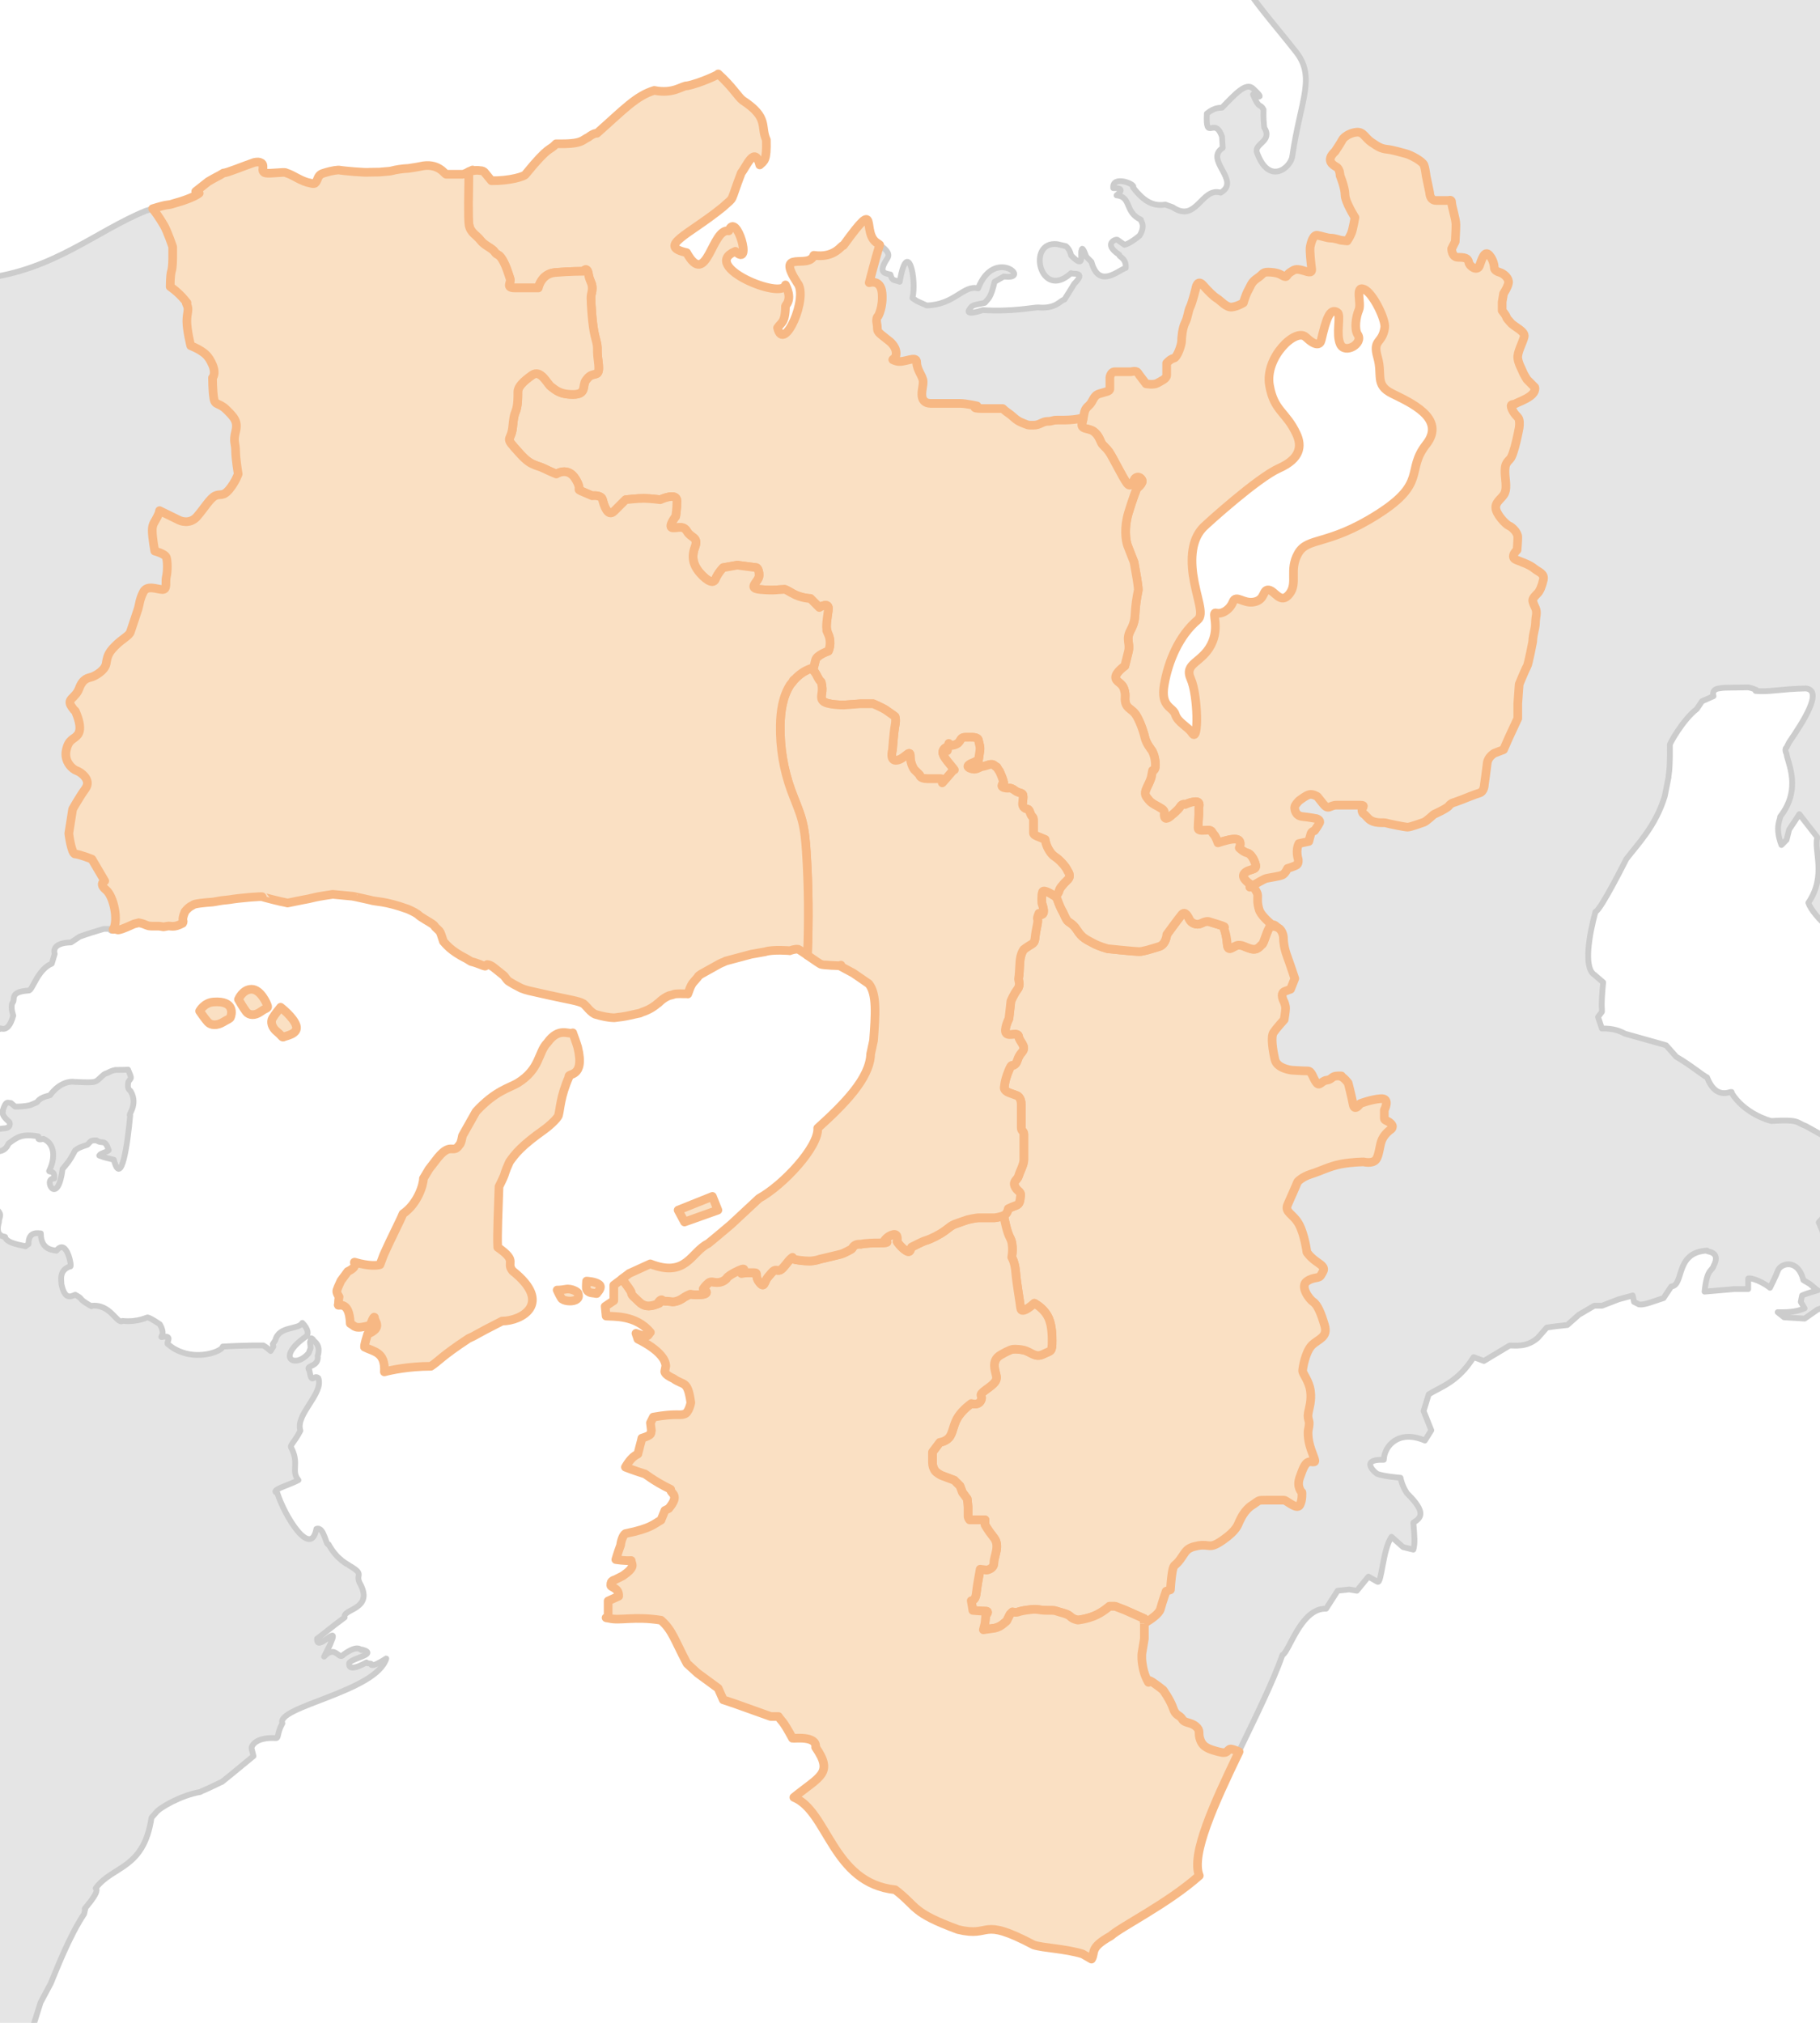 <?xml version="1.0" encoding="UTF-8"?>
<svg id="_レイヤー_1" data-name="レイヤー 1" xmlns="http://www.w3.org/2000/svg" xmlns:xlink="http://www.w3.org/1999/xlink" viewBox="0 0 630 700">
  <defs>
    <style>
      .cls-1 {
        fill: #e5e5e5;
        stroke: #ccc;
        stroke-width: 2px;
      }

      .cls-1, .cls-2 {
        stroke-linejoin: round;
      }

      .cls-2 {
        fill: #fae0c3;
        stroke: #f7b884;
        stroke-width: 3px;
      }

      .cls-3 {
        fill: none;
        stroke-width: 0px;
      }

      .cls-4 {
        clip-path: url(#clippath);
      }
    </style>
    <clipPath id="clippath">
      <rect class="cls-3" width="630" height="700"/>
    </clipPath>
  </defs>
  <g class="cls-4">
    <g>
      <g>
        <path class="cls-1" d="m424.52-24.02c.37.54.73,1.05,1.09,1.51-1.3,13.08,10.84,24.93,22.73,40.11,7.39,8.96,1.81,16.99-1,36.44-.43,3.84-8.03,10.42-12.25-1.27-1.05-3.16,5.58-3.76,2.52-8.67-.13-1.49-.33-3.11-.23-6.16-1.2-2.36-1.42.21-3.65-5.25-.11-.29,5.3,2.88,0-2.05-2.36-2.26-5.99,1.72-10.72,6.61-.5.16-2.34-.33-5.26,2.06-.47,10.04,2.69.65,5.26,7.99l.23,3.88c-6.48,4.22,6.48,11.28-.68,15.5-6.69-2.09-8.35,10.71-16.66,5.02l-2.51-.9c-3.69.56-7.01-.48-11.18-5.94,1.26-1.06-7.36-4.44-6.85.23,2.72-.11,3.58.63,1.15,2.51,5.24.49,2.7,5.84,8.43,8.44-.71-.06,2.04,1.4-.45,5.48-.42.36-3.38,2.82-5.25,3.2l-2.27-1.61c-.2-.78-5.62,1.08.45,5.03-.26.76,2.5,1.01,2.27,4.57-2.78.93-9.32,7.31-11.87-2.06l-1.81-1.83s-1.37-4.1-1.6-2.27c-.68,1.32,1.41,6.94-3.66,1.82-.45-2.28-1.82-3.2-1.82-3.2l-2.97-.68c-10.79-1.23-5.86,19.85,4.79,10.03.07.61,5.66-.91,1.13,3.66l-3.41,5.48c-1.55.33-2.84,3.28-9.12,2.73-1.51-.07-8.89,1.59-19.17.92,0,0-5.93,2.05-4.78,0,1.25-1.9,1.19-1.58,5.48-2.51,1.37-1.71,2-1.49,3.41-7.3,2.06-1.15,3.2-1.83,3.2-1.83,9.9,1.45-3.27-10.4-8.91,4.12-5.17-1.29-8,5.66-17.81,5.92l-3.38-1.53-1.54-1.02c1.59-6.59-1.74-21.21-4.42-5.65-1.34-.71-2.63.08-3.2-2.52-2.05-.43-4.33-.61-1.14-5.48.95-1.37.42-2.65-2.55-4.75-1.35,4.36-3.62,13.11-3.62,13.11,0,0,4-1.34,4.45,3.55.44,4.89-1.34,8-1.34,8,0,0-.89.44-.44,2.67.44,2.22-.43,2.22,1.78,4l2.22,1.76s2.66,1.79,2.66,4.46-2.66,1.77,0,2.67c2.67.87,7.11-2.23,7.11.44s2.23,4.89,2.23,6.66-.44,2.67-.44,4.44.88,3.12,3.1,3.12h10.22c1.77,0,5.77.87,5.77.87,0,0-2.67.9,1.78.9h7.11s.89.88,2.22,1.77c1.33.89,2.22,2.22,4.44,3.12,2.22.88,1.77.88,4,.88s3.1-1.33,4.88-1.33,1.32-.44,3.55-.44h2.23s2.66,0,4.88-.43c.9-.19,1.37-.28,1.69-.35.33-1.68.51-3.09,1.81-4.21,1.71-1.46,1.47-3.44,3.69-4.17,2.21-.74,3.69-.74,3.69-1.71v-3.94s.24-1.97,1.71-1.97h5.65s1.73-.49,2.23.25c.48.74,2.94,3.93,2.94,3.93,0,0,2.7.5,3.93-.25,1.23-.73,3.19-1.48,3.19-2.7v-4.19s1.23-1.46,2.46-1.71c1.23-.25,2.71-4.68,2.71-5.91s.25-4.42,1.23-6.39c.99-1.97.99-3.93,1.72-5.41.74-1.48,1.96-6.39,1.96-6.39,0,0,.49-3.45,2.47-1.23,1.96,2.21,3.69,3.93,4.92,4.66,1.23.74,3.19,3.21,5.16,2.96,1.98-.25,3.94-1.48,3.94-1.48,0,0,.73-2.71,1.72-4.43.98-1.71.98-2.69,3.2-4.17,2.22-1.48,1.48-2.22,4.67-1.97,3.19.24,3.69,1.22,4.67,1.47.99.25.49-.49,1.97-1.47,1.48-.98,1.96-1.23,3.94-.74,1.97.49,3.69,1.48,3.45-.49-.25-1.97-.74-6.39-.49-7.62.24-1.24.98-4.2,2.46-3.95,1.47.25,3.45.99,4.67.99s3.45.73,3.45.73l2.2.25s.98-1.46,1.48-2.7c.5-1.23,1.23-5.42,1.23-5.42,0,0-3.44-5.41-3.44-7.87s-1.72-6.64-1.72-6.64c0,0,0-2.2-1.23-2.95-1.23-.73-3.94-2.21-.49-5.41,0,0,1.97-2.94,2.47-3.94.49-.98,2.46-2.45,4.92-2.7,2.45-.24,2.95,1.97,5.16,3.45,2.22,1.48,3.19,2.21,5.41,2.46s4.43.98,6.39,1.47c1.98.49,5.91,2.7,6.41,3.94.17.42.3.99.41,1.55.21,1.07.33,2.13.33,2.13l1.23,5.91s0,2.71,2.21,2.71h4.43s.98-.5.98.73,1.48,5.65,1.48,7.62-.25,5.91-.25,5.91l-1.23,2.46s0,2.95,2.22,2.95,3.45.24,3.7,1.72c.25,1.47,2.94,3.2,3.69,1.24.74-1.98,1.72-5.66,3.43-3.7,1.73,1.97,1.73,4.42,1.73,4.42,0,0,0,.99,1.73,1.48,1.71.48,3.43,2.22,3.18,3.68-.23,1.48-1.71,3.7-1.71,3.7l-.49,2.94v2.96s1.22,1.47,1.47,2.21c.25.74.25.49,1.48,1.97,1.23,1.48,5.16,2.95,4.67,4.91-.49,1.98-2.46,5.42-2.21,7.38.25,1.97,1.46,3.93,1.71,4.68.25.74,1.48,2.7,1.48,2.7l2.7,2.71s.49,1.48-1.47,2.95c-1.97,1.48-4.42,2.21-5.17,2.71-.74.48-2.22-.25-1.22,1.96.99,2.22,2.22,2.46,2.45,3.7.24,1.24,0,2.7,0,2.7,0,0-1.71,9.36-3.19,10.83-1.48,1.46-1.72,2.21-1.72,4.42s.74,5.16,0,7.13c-.74,1.96-3.2,2.94-3.2,5.17s3.45,5.89,4.67,6.39c.6.24,1.31.84,1.89,1.55.61.75,1.07,1.63,1.07,2.38,0,1.48-.25,4.44-.25,4.44,0,0-2.71,2.44-.25,3.43,2.46.98,4.67,1.72,6.14,2.95,1.48,1.22,3.69,1.71,3.21,3.93-.5,2.22-1.24,3.93-1.98,4.67-.73.74-1.71,1.72-1.71,2.46s.98,2.7.98,2.7c0,0,.49.98.25,2.46-.25,1.48-.25,2.47-.25,2.47,0,0,0,1.23-.5,3.19-.48,1.97-.48,3.45-.48,3.45,0,0-1.49,7.87-1.97,8.61-.49.74-2.71,6.14-2.71,6.14l-.48,6.65v5.17l-3.2,6.88-1.72,3.93-3.2,1.24s-2.22,1.22-2.46,3.44c-.24,2.21-.99,7.37-.99,7.37,0,0,0,2.46-1.72,2.96-1.71.5-5.9,2.22-5.9,2.22l-2.71.99s-1.23.24-1.96,1.23c-.74.98-5.18,2.94-5.18,2.94,0,0-2.7,2.47-3.43,2.71-.75.24-4.68,1.71-5.66,1.71s-6.89-1.23-7.63-1.47c-.74-.24-4.18.49-6.16-1.71-1.96-2.22-1.48-1-1.96-2.22-.5-1.23,1.72-2.21-.74-2.21h-8.11c-2.47,0-2.71,1.96-4.67-.49l-1.97-2.46s-1.48-.98-2.71-.73c-1.23.23-3.7,2.21-3.7,2.21,0,0-1.46,1.47-1.46,2.22s.23,2.94,2.69,3.19c2.47.25,4.93.74,4.93.74,0,0,1.48.49.98,1.47-.5.99-1.73,2.7-1.73,2.7,0,0-.98.25-1.23.99-.24.74-.73,2.71-.73,2.71l-3.45.74c-1.23,2.46-.24,5.42-.24,5.42,0,0,.24,1.47-.49,1.97-.74.49-3.2,1.23-3.2,1.23,0,0-.73,1.71-1.72,2.22-.99.48-4.67.98-5.65,1.23-.73.18-3.43,1.75-4.82,2.57.22.25,1.88,2.2,1.88,3.36,0,1.23-.23,2.46.5,4.92.54,1.83,3.21,4.23,4.53,5.31.82-.3,1.31.67,2.11,1.08.98.49,1.72,2.22,1.72,3.45s.23,3.44,1.22,6.15c.99,2.71,2.71,7.87,2.71,7.87l-1.46,3.69-1.98.74c-1.96.73-.25,3.69-.25,3.69,0,0,.5,1.23.5,2.21s-.5,3.93-.5,3.93c0,0-2.69,2.96-3.68,4.43-.98,1.48-.25,6.16.49,9.35.74,3.2,5.9,3.69,5.9,3.69,0,0,3.95.25,5.41.25s1.73,2.22,2.96,3.93c1.22,1.71,1.72-.49,3.68-.73,1.98-.25,1.48-1.48,3.94-1.48s0,0,.99.24c.99.23,2.47,2.22,2.47,2.22,0,0,1.23,4.67,1.71,7.38.49,2.71,2.46-.25,2.46-.25,0,0,3.7-1.46,7.12-1.71,3.46-.25,1.23,3.93,1.23,3.93v2.96c0,.73,1.48.73,2.47,1.96.99,1.23-.48,1.97-.48,1.97,0,0-1.73,1.23-2.71,3.19-.98,1.98-.99,5.66-2.22,7.14-1.23,1.48-4.17.74-4.17.74,0,0-3.94,0-7.88.74-3.95.74-7.13,2.46-10.34,3.44-3.19.99-4.67,2.7-4.67,2.7,0,0-2.22,5.18-3.45,7.87-1.23,2.71,1.97,3.2,3.94,6.89,1.97,3.7,2.7,9.59,2.7,9.59,0,0,.99,1.73,3.94,3.69,2.94,1.98,1.71,2.71.99,4.18-.75,1.48-2.47.5-4.93,2.22-2.45,1.72.74,6.16,2.22,7.13,1.46.98,2.7,3.93,3.93,8.12,1.23,4.18-2.22,4.67-4.43,6.89-2.21,2.21-3.19,7.87-3.19,8.85s2.22,3.45,2.7,6.89c.49,3.43-.48,6.14-.74,7.62-.25,1.47,0,1.97.25,2.95.25.98-.25,2.94-.25,2.94,0,0-.49,2.71.98,6.88,1.48,4.18,1.97,4.43,0,4.18-1.97-.23-2.7,1.98-3.93,5.41-1.23,3.44.74,5.17.74,5.17,0,0,.25,2.7-.74,4.43-1,1.73-4.67-1.73-5.42-1.73h-6.15c-3.2,0-2.21,0-4.92,1.73-2.7,1.73-3.93,4.67-4.43,5.66-.49.98-.73,2.94-5.66,6.39-4.91,3.44-4.41,1.23-8.6,1.97-4.18.75-4.18,1.97-6.15,4.68-1.97,2.71-2.22,1.48-2.71,3.94-.48,2.45-.74,6.64-.74,6.64l-1.48.49s-1.23,3.45-1.97,6.16c-.47,1.72-3.49,3.73-5.62,4.97v5.15l-.76,4.59c-.32,1.57,0,3.76,0,3.76,0,0,.31,3.15,1.58,5.66,1.25,2.53,0,0,1.25.63,1.27.63,4.41,3.14,4.41,3.14,0,0,2.51,3.46,3.46,6.29.94,2.83,2.19,2.2,3.14,3.77.94,1.57,2.82.95,4.71,2.51,1.89,1.59.62,2.21,1.58,4.73.94,2.51,2.82,3.15,6.29,4.08,3.45.94,2.82-.62,4.07-.94.42-.1,1.64.33,3.05.93,5.73-11.9,11.75-23.99,15.1-33.49,2.25-.84,6.34-16.28,15.1-15.99l4-6.22,4-.44,2.66.44,4-4.89,3.11,1.78c1.49,1,1.75-10.95,4.88-15.55l4,3.56,3.56.88c.61-2.11.4-4.59,0-9.33,2.61-1.66,4.68-3.42-2.23-10.21-1.77-2.66-2.22-5.33-2.22-5.33,0,0-5.78-.45-8-1.33.14.31-6.94-5.16,2.22-4.89.18-4.91,5.25-10.54,14.22-6.66l2.22-3.55-2.67-6.67,1.78-5.78c4.36-2.71,10.05-4.15,15.54-12.87l3.55,1.33,8.89-5.33c1.87-.1,5.88.77,9.77-2.67l3.11-3.55c.5-.08,1.56-.3,7.11-.89l4-3.55,5.33-3.12h2.67l5.76-2.22,4.89-1.33.44,2.22,1.78.89c1.84.22,4.49-.93,8.45-2.22l2.66-4c4.61-.42,1.13-11.9,12.43-12.43-1.29.49,5.23-.28,2.23,5.33-.61,1.94-2.28.76-3.12,8.88,1.86-.16,4.51-.37,10.21-.89h4.89v-3.56c-.24-.56,3.68.13,7.55,3.11,0,0,2.22-4.44,2.66-5.77.8-2.67,6.97-4.62,8.88,3.11l2.22,1.33,2.67,2.22c.81-.21-3.59.95-5.33,1.78l-.45,2.22,1.33,2.22c-2.06.92-4.54,1.47-9.33,1.34l2.22,1.77,7.11.45,4.45-3.11,4.88-1.77,2.22-3.56c1.86-.86-.53-9.49-.44-16.43l2.67-4.44-5.33.45-1.78,2.66-.45-4-1.33-3.11,4-4.44h3.11l.89,5.33,1.78.44,1.78-6.21.88-5.77.89-3.11.45-5.33c-2.18,1.09-7.02-.58-9.33-6.66.3.46-1.19-1.8-.89-3.1l-8-4.45c-3.54-1.3-1.99-2.34-11.99-1.77-.94-.19-9.35-2.6-13.77-9.77.76-1.48-5,3.59-8.45-5.33-1.16-.43-6-4.48-10.66-7.11l-3.55-4-14.21-4c-1.79-.94-4.03-1.89-7.99-1.78l-1.34-4,1.34-1.77c.18-.47-.45-1.39.44-10.23l-3.1-2.66c-3.76-2.42-1.71-13.96.43-21.75,1.78-.45,10.66-18.21,10.66-18.21,3.93-5.18,10.14-11.34,13.32-21.76l1.33-6.66c-.16-.47.58-1.1.45-11.11-.4.09,4.47-8.75,9.33-12.44l1.78-2.67,4-1.77s-.89-2.22,1.76-2.66c2.5-.34.32-.23,10.21-.38.07.01.14.03.21.04.56.1,1.06.21,2.16.67.07.06.36.02.63.31,0,.02,0,.05-.02.07-.03.02-.06.04-.11.06,0,0-.02,0-.03,0-.14.05-.29.07-.24.09h0s0,0,0,0c4.74.44,8.77-.7,17.38-.87,6.13.67-.85,11.44-5.78,18.65l-.89,1.77s-.88.45,0,2.23c.27,2.94,5.44,11.96-2.22,21.75.24.67-2.01,3.35.45,9.78l1.77-1.78.89-3.55,3.55-5.34,6.22,8c-1.34,4.52,3.32,13.22-3.11,22.66,1.41,4.32,11.49,14.62,23.1,17.32h4.43c.31-3.2-2.3-16.46-11.99-19.1l.44-6.21v-4.88l2.67-10.22c.41-.08.13-2.43,6.21-8.88l2.67-4.44s.44,1.77,0,3.11c-.44-.52-1.07,10.12-.89,12.87-2.29,1.62,1.15,3.4,5.43,6.32V-24.02h-233.58Zm-30.03,105.52s.03-.03.03-.03c0,0-.01,0-.03.03Z"/>
        <path class="cls-1" d="m128.4,575.72l-1.77-.23c1.91-1.34-5.76,3.78-5.77.44-.73-1.96,10.76-3.4,4.44-5.11-.39.94-.6-2.43-6.44,1.78-1.51,2.14-2.71-3.63-6.67.67l2-4,.89-2.22c1.29-4-5.54,4.71-5.33,0,1.66-1.13,5.56-4.45,9.55-7.34-.9-2.98,9.92-2.64,5.54-11.32-2.32-3.8,1.91-3.25-3.99-6.66-.16-.32-4.06-1.69-7.12-7.33-.92.69-1.49-6.29-4.21-5.33-1.94,10.31-10.97-4.38-13.54-12.44-2.85-.92,4.25-2.75,7.33-4.44-2.68-3.16.38-5.57-2.44-11.1-.73-.95.84-1.63,3.11-6-1.85-5.68,8.17-12.78,6.21-18.21-1.65-1.44-2.23,2.61-3.11-2.67-1.65-1.94,3.46-.9,2.89-5.1.1-.15,1.23-3.32-1.33-5.11-.44-.89-.89-.89-.89-.89l-.44,1.34.22,2-.66,1.76c-4.6,5.54-11.7,1.83-.89-5.76.88-.74.82-2.45-1.33-4.67-1.3,2.48-8.12.94-9.33,6l-.9,1.33.21.86-.95,1.54-1.35-1.15-1.16-.77h-4.04c-2.36.13-2.72-.02-10.02.38-.17,1.52-7.34,4.35-14,2.03-1.7-.59-3.37-1.43-4.88-2.81-1.19-.15,2.21-3.45-2.32-2.49-.48-.2,1.48-.8-.58-4.43,0,0-3.66-2.5-4.24-2.32.22-.42-3.02,1.73-8.67,1.15-1.95,1.34-4.1-6.12-10.95-5.19.23.13.27.15-.03,0,.01,0,.02,0,.03,0-.68-.37-3.02-1.68-3.49-2.51-.39-.57-1.94-1.35-1.94-1.35-1.58.64-3.67,1.88-4.81-3.86.18-.54-1.17-4.62,3.09-5.97.71.71-1.14-10.2-4.81-5.39-.63-.27-5.41.01-5.38-6.02-.57.03-4.36-1.03-4.26,3.71l-1.06.71c.12.03.14.06-.1.06l.1-.06c-.73-.2-6.72-.94-7.04-3.21-.55-.21-3.57-.12-2.12-5.21-.17-1.7,1.91-2.48-1.92-5.19,1.92-.91-7.86-2.43-5.97.77-.98-.67,2.57,2.52-.59,4.06-.64-.06,1.59,1.39-.95,5.58-.96.58-.96-1.15-.96-1.15l-.39-.78s-1.35-2.31-1.92-3.28c-.59-.95-1.94-1.34-1.94-1.34l-.57,2.12c-.13-.87.24,2.66-2.12,6.17,0,0-2.89-.78-3.29-1.55-.23-.28-1.12-.99-3.98,1.13.22.07.29.1-.06.04.02-.02.04-.02.06-.04-1.02-.31-7.06-1.65-7.96-.16-.36-.82-1.81,1.81-5.42-1.36v260.2c5.27,1.95,11.48,4.89,10.18,15.13-1.47.98,6-1.35,4.46,5.78-1.94-.06,10.74,6.86,11.53,11.1,1.7,1.54-1.99,6.73,2.22,7.11.03.59,1.93-1.44,8,1.33,1.39.99,3.56,5.04,6.22,9.78l.88-3.56c.92-1.94,2.81-5.94,2.66-11.99,0,0,.46-4,.89-5.76.51-1.81,2.27-10.85,3.1-16.89l2.23-7.1,3.55-6.66c1.77-4.26,6.38-16.3,11.53-23.99l.27-1.2.18-.79c-1.66,1.52,5.43-5.71,3.55-6.89,5.93-7.98,16.58-6.36,19.32-24.42l1.56-1.77c1.02-1.54,8.6-6,15.32-7.12,1.38-.83-.46.37,7.54-3.55-1.18,1.04,6.84-5.52,10.88-8.88l-.67-2.66c-.08-.78,1.31-3.98,8.45-3.56,1.02,0,.32-1.71,2.22-5.1-2.29-5.8,32.43-10.91,35.97-22.43,1.99-1.44-5.44,3.94-5.33,1.78Z"/>
        <path class="cls-1" d="m45.25,377.68c-.05-.46-1.43-.36-.82-3.3.97-1.67,1.43-.6-.11-4.24-.74.08-1.1.09-4.33.11-1.13.21-1.76.52-2.58.94-.83.4-1.14.3-1.87,1.02-2.75,2.39-1.43,2.55-9.79,2.17-1.21-.23-4.99,0-8.36,4.53.22.28-3.17.38-4.53,2.48,0,0-1.75.82-2.37,1.03-.23.04-1.91.56-5.27.52-.61-.52-1.43-1.25-1.43-1.25-.92.13-1.7-1.25-2.89,2.79.61.12-1.3.74,2.37,3.82,0,0,.84,2.07-1.85,2.17-.42,0-2.79.41-2.79.41-.95,2.66-2.96,1.96-1.36,7.32.48.03,4.15,1.34,5.69-2.47,2.91-2.14,4.5-3.53,10.33-2.47.07.68-.57,1.39,1.75.84,4.04,1.72,4.15,6.72,1.96,11.14.1.48,2.09-.39,1.76,2.58-4.13-.19,1.15,10.3,2.89-3.29,1.2-1.53,2.14-2.15,4.34-6.41.4-.15.27-.71,4.23-1.96,1.14-.96.9-1.64,3.19-1.54,2.11,1.5,2.82-.77,4.24,3.4-.78.77-2.9,1.03-3.3,1.86,2.9.98-.23.1,5.06,1.45,2.53,9.64,4.72-4.96,5.66-15.38-1.09.24,2.91-3.48.21-8.25Z"/>
        <path class="cls-1" d="m81.55,156.04c0-2.67-.89-3.1,0-6.67.89-3.55-.45-4.89-3.11-7.55-2.67-2.67-4-1.34-4.43-4-.45-2.67-.45-7.1-.45-7.1,0,0,1.33-1.33,0-4.44-1.33-3.12-2.67-3.99-4-4.88-1.33-.9-3.55-1.78-3.55-1.78,0,0-1.34-5.33-1.34-8.44s.89-3.99,0-5.77c-.89-1.78,1.32.89-.89-1.78-2.22-2.66-4.88-4.44-4.88-4.44,0,0,0-4,.44-5.33.43-1.34.43-4.43.43-4.43v-4s-1.81-5.41-3.09-7.56c-1.56-2.62-2.82-4.41-3.85-5.66-.66.21-1.34.42-2.19.7l-.02-.02c-17.19,6.93-32.01,20.69-56.36,23.46-8.81,1.23-18.58,2.17-32.6,2.1v258.29c.31,0,.63.01.97.03,2.66.67,11.98,2.99,11.98,2.99l.67,3.67h5.66c2.32.48,2.9.25,8.33-1.34,1-.34,5.66-2.66,5.66-2.66-.5,1,1.92-3.85,4.99-3.34-.32-1.12,2.7,2.5,4.67-4.66,0,0-1-2.67-.33-4.33,1.3-1.14-1.38-3.86,5.66-4.33,1.34.07,2.99-7.23,8-9.32l1-3.33c-.22-.83-.88-3.84,5.66-4l3-2c.18-.06,2-.8,8.33-2.67h2.13c.23.67.58.92,1.1.11.04-.06.06-.05.1-.11,1.77-3.1.12-11.32-2.55-13.54-2.67-2.23-.45-3.1-.45-3.1l-4.44-7.55s-4.43-1.77-5.77-1.77-2.23-7.12-2.23-7.12l1.33-8.43s2.23-4,4.45-7.1c2.22-3.11-1.78-5.79-3.11-6.22-1.34-.44-4.43-3.1-3.55-7.1.89-4,2.67-3.56,4-5.33,1.34-1.77.45-4.88-.44-7.12-.89-2.22,0,0-1.77-2.66-1.78-2.67,1.33-2.67,2.67-6.21,1.33-3.56,3.1-3.56,4.43-4,1.33-.45,4.44-2.23,4.89-4.46.43-2.22.43-3.54,3.1-6.21,2.66-2.66,4.89-3.56,5.33-4.89.43-1.33,2.22-6.66,2.67-7.99.43-1.34.44-3.1,1.78-5.77,1.33-2.67,4.88-.9,6.66-.9s.89-2.67,1.33-4.43c.45-1.78.45-5.33,0-6.67-.44-1.33-4-2.22-4-2.22,0,0-.88-4.43-.88-7.1s.88-2.66,2.22-5.79c.2-.46.23-.75.31-1.1l6.8,3.32s3.55,1.78,6.21-1.33c2.66-3.11,4.43-6.22,6.21-7.11,1.78-.89,2.66.45,4.89-2.22,2.22-2.67,3.1-5.33,3.1-5.33,0,0-.89-5.33-.89-7.99Z"/>
      </g>
      <g>
        <path class="cls-2" d="m524.32,183.5c.61.75,1.07,1.63,1.07,2.38,0,1.48-.25,4.44-.25,4.44,0,0-2.71,2.44-.25,3.43,2.46.98,4.67,1.72,6.14,2.95,1.48,1.22,3.69,1.71,3.21,3.93-.5,2.22-1.24,3.93-1.98,4.67-.73.74-1.71,1.72-1.71,2.46s.98,2.7.98,2.7c0,0,.49.98.25,2.46-.25,1.48-.25,2.47-.25,2.47,0,0,0,1.23-.5,3.19-.48,1.97-.48,3.45-.48,3.45,0,0-1.49,7.87-1.97,8.61-.49.74-2.71,6.14-2.71,6.14l-.48,6.65v5.17l-3.2,6.88-1.72,3.93-3.2,1.24s-2.22,1.22-2.46,3.45c-.24,2.21-.99,7.37-.99,7.37,0,0,0,2.46-1.72,2.96-1.71.5-5.9,2.22-5.9,2.22l-2.71.99s-1.23.24-1.96,1.23c-.74.98-5.18,2.94-5.18,2.94,0,0-2.7,2.47-3.43,2.71-.75.24-4.68,1.71-5.66,1.71s-6.89-1.23-7.63-1.47c-.74-.24-4.18.49-6.16-1.71-1.96-2.22-1.48-.99-1.96-2.22-.5-1.23,1.72-2.21-.74-2.21h-8.11c-2.47,0-2.71,1.96-4.67-.49l-1.97-2.46s-1.48-.98-2.71-.73c-1.23.23-3.7,2.21-3.7,2.21,0,0-1.46,1.47-1.46,2.22s.23,2.94,2.69,3.19c2.47.25,4.93.74,4.93.74,0,0,1.48.49.98,1.47-.5.99-1.73,2.7-1.73,2.7,0,0-.98.25-1.23.99-.24.74-.73,2.71-.73,2.71l-3.45.74c-1.23,2.46-.24,5.42-.24,5.42,0,0,.24,1.47-.49,1.97-.74.49-3.2,1.23-3.2,1.23,0,0-.73,1.71-1.72,2.22-.99.49-4.67.98-5.65,1.23-.73.18-3.43,1.75-4.82,2.57-.01-.02-.08-.09-.08-.09,0,0-4.18-2.46-2.7-4.18,1.46-1.71,4.42-.98,3.93-2.95-.49-1.97-1.72-3.93-2.95-4.17-1.23-.25-2.71-1.72-2.71-1.72,0,0,.49-.98.25-1.97-.25-.99-1.23-1.22-2.95-.99-1.73.25-4.67,1.23-4.67,1.23,0,0-.74-2.21-1.47-2.94-.74-.74-.49-1.47-1.97-1.47s-3.44.49-3.44-.74.24-4.67.24-4.67v-2.47s.74-1.97-.99-1.97-3.69.98-3.69.98c0,0-.99-.48-1.73.75-.73,1.22-2.94,2.94-2.94,2.94,0,0-1.97,1.97-2.46.74-.48-1.23.49-1.97-.99-2.95-1.48-.98-3.44-1.71-4.42-2.95-.99-1.24-1.97-1.97-.74-4.42,1.23-2.47,1.48-3.45,1.48-3.45l.48-2.45s.99.24.99-1.96-.74-4.19-1.23-4.93c-.49-.74-1.97-2.46-2.46-4.67-.49-2.22-1.97-6.17-3.2-7.89-1.22-1.73-2.95-1.98-3.45-3.94-.48-1.97.25-2.22-.48-4.68-.75-2.46-2.95-2.46-2.95-4.18s3.19-3.94,3.19-3.94c0,0,.49-1.96,1.22-4.9.74-2.94-.99-4.17.74-7.38,1.71-3.21,1.46-4.67,1.71-7.62.25-2.96.99-6.41.99-6.41,0,0,0-.98-.49-3.93-.49-2.96-.98-5.65-.98-5.65,0,0-1.48-3.7-2.22-5.66-.74-1.97-1.23-6.39.24-11.32,1.48-4.93,2.95-8.61,2.95-8.61,0,0,2.45-1.73,1.71-2.96-.74-1.23-1.97-.98-2.46-.25-.48.75-1.23,3.46-2.7,1.48-1.48-1.96-4.93-9.1-6.16-10.82-1.23-1.72-2.22-2.21-2.7-3.19-.49-.99-.99-2.71-2.71-3.94-1.71-1.24-4.67-.49-3.93-2.95.18-.6.3-1.17.4-1.71l.12-.6c.33-1.68.39-2.48,1.7-3.6,1.71-1.46,1.47-3.44,3.69-4.17,2.21-.74,3.69-.74,3.69-1.71v-3.94s.24-1.97,1.71-1.97h5.65s1.73-.49,2.23.25c.48.74,2.94,3.93,2.94,3.93,0,0,2.7.5,3.93-.25,1.23-.73,3.19-1.48,3.19-2.7v-4.19s1.23-1.45,2.46-1.71c1.23-.25,2.71-4.68,2.71-5.91s.25-4.42,1.23-6.39c.99-1.97.99-3.93,1.72-5.41.74-1.48,1.96-6.39,1.96-6.39,0,0,.49-3.45,2.47-1.23,1.96,2.21,3.69,3.93,4.92,4.66,1.23.74,3.19,3.21,5.16,2.96,1.98-.25,3.94-1.48,3.94-1.48,0,0,.73-2.71,1.72-4.43.98-1.71.98-2.69,3.2-4.17,2.22-1.48,1.48-2.22,4.67-1.97,3.19.24,3.69,1.22,4.67,1.47.99.25.49-.49,1.97-1.47,1.48-.98,1.96-1.23,3.94-.74,1.97.49,3.69,1.48,3.45-.49-.25-1.97-.74-6.39-.49-7.62.24-1.24.98-4.2,2.46-3.95,1.47.25,3.45.99,4.67.99s3.45.73,3.45.73l2.2.25s.98-1.46,1.48-2.7c.5-1.23,1.23-5.42,1.23-5.42,0,0-3.44-5.41-3.44-7.87s-1.72-6.64-1.72-6.64c0,0,0-2.2-1.23-2.95-1.23-.73-3.94-2.21-.49-5.41,0,0,1.97-2.94,2.47-3.94.49-.98,2.46-2.45,4.92-2.7,2.45-.24,2.95,1.97,5.16,3.45,2.22,1.48,3.19,2.21,5.41,2.46,2.22.25,4.43.98,6.39,1.47,1.98.49,5.91,2.7,6.41,3.94.17.42.3.99.41,1.55.21,1.07.33,2.13.33,2.13l1.23,5.91s0,2.71,2.21,2.71h4.43s.98-.5.98.73,1.48,5.65,1.48,7.62-.25,5.91-.25,5.91l-1.23,2.46s0,2.95,2.22,2.95,3.45.24,3.7,1.72c.25,1.47,2.94,3.2,3.69,1.24.74-1.98,1.72-5.66,3.43-3.7,1.73,1.97,1.73,4.42,1.73,4.42,0,0,0,.99,1.73,1.48,1.71.48,3.43,2.22,3.18,3.68-.23,1.48-1.71,3.7-1.71,3.7l-.49,2.94v2.96s1.22,1.47,1.47,2.21c.25.74.25.49,1.48,1.97,1.23,1.48,5.16,2.95,4.67,4.91-.49,1.98-2.46,5.42-2.21,7.38.25,1.97,1.46,3.93,1.71,4.67.25.74,1.48,2.7,1.48,2.7l2.7,2.71s.49,1.48-1.47,2.95c-1.97,1.48-4.42,2.21-5.17,2.71-.74.48-2.22-.25-1.22,1.96.99,2.22,2.22,2.46,2.45,3.7.24,1.24,0,2.7,0,2.7,0,0-1.71,9.36-3.19,10.83-1.48,1.46-1.72,2.21-1.72,4.42s.74,5.16,0,7.13c-.74,1.96-3.2,2.94-3.2,5.17s3.45,5.89,4.67,6.39c.6.24,1.31.84,1.89,1.55m-111.27,15.65c1.1,7.71,3.95,13.33,1.54,15.34-6.49,5.44-10.19,14.39-11.57,22.37s3.01,7.6,3.83,10.35,4.39,4.2,5.85,6.48c2.33,3.62,1.99-13.25-.49-18.76-2.48-5.5,3.66-5.43,6.97-11.76s-.09-11.63,1.84-11.08,4.68-1.1,5.78-3.85c1.1-2.75,3.58.83,7.43,0,3.85-.83,2.75-4.4,4.95-4.13,2.2.28,4.13,5.23,7.16,1.38,3.03-3.85-.28-8.26,3.03-14.04,3.3-5.78,10.18-2.48,27.52-13.49,17.34-11.01,9.63-15.14,16.79-24.22,7.16-9.08-5.78-14.59-11.83-17.61-6.05-3.03-3.18-6.25-5-12.58-1.82-6.33,1.64-4.46,2.48-10.23.39-2.67-4.02-11.93-7.12-13.25-3.31-1.41-.83,4.89-1.83,7.15s-1.64,6.65-.38,8.53c2.05,3.07-4.39,6.89-6.05,3.31-1.65-3.58.39-10.1-1.01-10.99-2.59-1.65-3.84,2.12-5.6,9.62-.38,1.63-1.86,2.21-5.35-1.09s-14.22,7.08-12.55,16.69c1.56,8.99,5.75,9.09,9.36,16.88,1.93,4.15,1.38,8.53-6.05,11.83s-24.84,19.06-26.15,20.37c-3.48,3.5-4.68,9.08-3.58,16.79Z"/>
        <path class="cls-2" d="m436.85,326.85c-.73.48-1.48,2.21-3.93,1.47-2.46-.74-2.46-1.22-4.19-1.22s-3.68,2.94-3.93-.5c-.25-3.45-1.23-5.66-1.23-5.66,0,0,1.48,0-1.73-.98l-3.18-.98s-.75-.5-2.71.49c-1.97,1-3.69-.25-4.18-1.24-.5-.98-1.48-3.19-2.71-1.71-1.23,1.48-5.16,6.89-5.16,6.89,0,0-.25,3.45-2.71,4.17-2.46.74-5.41,1.72-6.89,1.72s-10.82-.98-10.82-.98c0,0-2.96-.74-5.16-1.97-2.21-1.23-3.7-1.71-5.42-4.42-1.71-2.71-2.95-2.47-3.68-3.7-.74-1.23-.98-2.21-1.73-3.43-.51-.86-1.49-3.48-2.05-5.03-.29.15-.52.21-.52.21,0,0-3.59-2.47-4.03-1.34-.45,1.12-.22,4.02-.22,4.02,0,0,1.33,3.36,0,3.81-1.35.45-.68-1.56-1.35.45-.67,2.02.46,0-.44,4.02-.89,4.04-.23,4.93-1.79,5.83-1.57.89-2.68,1.79-2.68,1.79,0,0-1.13,1.33-1.35,4.25-.22,2.91-.22,4.7-.44,5.59-.23.89.89,2.23-.45,4.02-1.34,1.79-2.23,4.02-2.23,4.02l-.68,6.05s-2.01,4.02-.89,5.14c1.12,1.13,4.03-.66,4.26,1.13.23,1.79,2.91,3.35,1.12,5.37-1.79,2.01-1.35,3.35-2.47,4.25-1.12.9-.89-.89-2.23,2.45-1.35,3.36-1.35,5.15-1.35,5.15,0,0-.67,1.35,1.79,2.24l2.47.89s1.56.46,1.56,3.14v8.05c0,1.12.9,1.12.9,2.25v8.72c0,1.79-1.35,4.02-1.8,5.6-.45,1.56-2.02,1.79-1.35,3.58.68,1.79,2.24,1.79,2.02,3.35-.22,1.56-.22,2.92-1.56,3.35-1.35.46-2.69,1.12-2.69,1.12,0,0-.23,1.56-1.35,2.24-.07.04-.17.07-.25.11.32,1.75,1.13,5.76,2.2,7.71,1.4,2.52.57,6.72.57,6.72,0,0,1.12,1.66,1.39,5.3.29,3.65,1.4,9.79,1.69,12.3.27,2.53,4.75-1.67,4.75-1.67,0,0,2.24,1.11,3.91,3.36,1.68,2.22,2.24,5.31,2.24,9.5s-.28,3.36-3.08,4.76c-2.79,1.4-4.2-.83-6.72-1.4-2.52-.56-3.91-.28-3.91-.28,0,0-.85,0-4.19,1.97-3.35,1.97-1.69,5.59-1.4,7.28.27,1.66-.56,2.52-3.65,4.74-3.08,2.25-.83,1.69-1.67,3.65-.84,1.96-3.36,1.11-3.36,1.11,0,0-2.79,1.97-4.47,4.47-1.66,2.51-1.68,4.76-2.79,6.72-1.12,1.96-3.64,2.24-3.64,2.24l-2.53,3.36v3.63c0,1.11.29,1.96.84,2.8.55.83,2.24,1.66,2.24,1.66l4.47,1.68,1.96,1.96.85,2.24,1.67,2.24.28,2.78v3.09c0,.85.55,1.39.55,1.39h5.32v1.69s.85,1.67,3.08,4.47c2.24,2.8,0,6.43,0,8.67s-2.52,2.51-2.52,2.51l-2.24-.27-.83,4.74s-.29,1.69-.56,3.92c-.29,2.24-1.69,2.24-1.69,2.24l.56,3.35s3.09.28,4.47.28,0,1.4,0,1.4l-.28,2.79-.55,2.23,3.91-.55s1.4-.28,2.52-1.12c1.11-.84,1.67-1.4,1.67-1.4l1.11-2.25.85-.83s1.11.28,1.96,0c.84-.28,1.96-.56,4.47-.84,2.53-.29,2.53.28,5.6.28s2.25,0,4.21.56c1.96.56,3.07.83,3.91,1.68.83.84,2.52,1.12,2.52,1.12,0,0,2.79-.28,5.59-1.41,2.8-1.12,5.32-3.35,5.32-3.35h1.96l3.27,1.25,6.8,3.02v1.65c2.13-1.24,5.15-3.25,5.62-4.97.74-2.71,1.97-6.16,1.97-6.16l1.48-.49s.25-4.19.74-6.64c.49-2.46.74-1.23,2.71-3.94,1.97-2.7,1.97-3.93,6.15-4.68,4.19-.74,3.69,1.47,8.6-1.97,4.93-3.44,5.17-5.41,5.66-6.39.5-.99,1.73-3.93,4.43-5.66,2.71-1.73,1.71-1.73,4.92-1.73h6.15c.74,0,4.42,3.46,5.42,1.73.99-1.73.74-4.43.74-4.43,0,0-1.97-1.73-.74-5.17,1.23-3.43,1.97-5.65,3.93-5.41,1.97.25,1.47,0,0-4.18-1.47-4.17-.98-6.88-.98-6.88,0,0,.5-1.97.25-2.94-.25-.99-.5-1.48-.25-2.95.25-1.48,1.23-4.19.74-7.62-.48-3.45-2.7-5.9-2.7-6.89s.99-6.64,3.19-8.85c2.22-2.22,5.66-2.71,4.43-6.89-1.23-4.19-2.47-7.14-3.93-8.12-1.48-.98-4.67-5.41-2.22-7.13,2.46-1.71,4.17-.74,4.93-2.22.73-1.47,1.96-2.2-.99-4.18-2.94-1.96-3.94-3.69-3.94-3.69,0,0-.74-5.9-2.7-9.59-1.97-3.69-5.17-4.18-3.94-6.89,1.23-2.69,3.45-7.87,3.45-7.87,0,0,1.47-1.71,4.67-2.7,3.2-.98,6.39-2.7,10.34-3.44,3.94-.74,7.88-.74,7.88-.74,0,0,2.94.74,4.17-.74,1.23-1.48,1.24-5.16,2.22-7.14.98-1.96,2.71-3.19,2.71-3.19,0,0,1.47-.75.48-1.97-.99-1.23-2.47-1.23-2.47-1.96v-2.96s2.23-4.18-1.23-3.93c-3.43.25-7.12,1.71-7.12,1.71,0,0-1.97,2.96-2.46.25-.49-2.7-1.71-7.38-1.71-7.38,0,0-1.48-1.98-2.47-2.22-.99-.24,1.46-.24-.99-.24s-1.96,1.23-3.94,1.48c-1.96.23-2.46,2.44-3.68.73-1.23-1.71-1.48-3.93-2.96-3.93s-5.41-.25-5.41-.25c0,0-5.16-.49-5.9-3.69-.74-3.19-1.47-7.87-.49-9.35.99-1.47,3.68-4.43,3.68-4.43,0,0,.5-2.94.5-3.93s-.5-2.21-.5-2.21c0,0-1.71-2.96.25-3.69l1.98-.74,1.46-3.69s-1.71-5.16-2.71-7.87c-.99-2.7-1.22-4.92-1.22-6.15s-.74-2.96-1.72-3.45c-.81-.4-1.3-1.37-2.11-1.08.44.37.73.59.73.59,0,0-.29-.22-.73-.59-.18.07-.36.12-.59.35-1.23,1.22-2.23,5.89-2.96,6.39Z"/>
        <path class="cls-2" d="m396.07,561.79v-1.65l-6.8-3.02-3.27-1.25h-1.96s-2.52,2.23-5.32,3.35c-2.8,1.12-5.59,1.41-5.59,1.41,0,0-1.69-.28-2.52-1.12-.84-.85-1.96-1.12-3.91-1.68-1.96-.56-1.13-.56-4.21-.56s-3.07-.57-5.6-.28c-2.52.28-3.63.55-4.47.84-.84.28-1.96,0-1.96,0l-.85.83-1.11,2.25s-.56.56-1.67,1.4c-1.12.84-2.52,1.12-2.52,1.12l-3.91.55.55-2.23.28-2.79s1.4-1.4,0-1.4-4.47-.28-4.47-.28l-.56-3.35s1.4,0,1.69-2.24c.27-2.23.56-3.92.56-3.92l.83-4.74,2.24.27s2.52-.27,2.52-2.51,2.24-5.87,0-8.67c-2.23-2.8-3.08-4.47-3.08-4.47v-1.69h-5.32s-.55-.53-.55-1.39v-3.09l-.28-2.78-1.67-2.24-.85-2.24-1.96-1.96-4.47-1.68s-1.69-.84-2.24-1.66c-.55-.85-.84-1.69-.84-2.8v-3.63l2.53-3.36s2.52-.28,3.64-2.24c1.11-1.96,1.13-4.21,2.79-6.72,1.68-2.51,4.47-4.47,4.47-4.47,0,0,2.52.84,3.36-1.11.85-1.96-1.4-1.4,1.67-3.65,3.09-2.22,3.91-3.08,3.65-4.74-.29-1.69-1.96-5.31,1.4-7.28,3.35-1.97,4.19-1.97,4.19-1.97,0,0,1.4-.28,3.91.28,2.52.57,3.92,2.79,6.72,1.4,2.79-1.4,3.08-.56,3.08-4.76s-.56-7.28-2.24-9.5c-1.67-2.25-3.91-3.36-3.91-3.36,0,0-4.48,4.2-4.75,1.67-.29-2.52-1.4-8.66-1.69-12.3-.27-3.64-1.39-5.3-1.39-5.3,0,0,.83-4.21-.57-6.72-1.07-1.95-1.88-5.97-2.2-7.71-1.17.58-3.1.79-3.1.79h-5.37c-1.35,0-4.03.67-4.03.67,0,0-3.35,1.11-4.47,1.56-1.12.44-1.57.9-3.36,2.23-1.79,1.35-4.93,2.91-6.48,3.36-1.57.44-4.26,2.01-4.93,2.23-.67.23-.23,2.46-2.02,1.35-1.79-1.11-3.13-3.14-3.13-3.14,0,0,.66-2.91-1.35-2.45-2.01.44-3.13,2.22-3.13,2.22,0,0,3.13.68-1.79.68s-6.27.44-6.27.44c0,0-1.57-.23-2.45.67-.89.89,0,.68-2.24,1.79-2.24,1.13-2.01.9-4.69,1.57-2.68.68-4.71,1.11-4.71,1.11,0,0-1.79.68-3.8.68s-4.92-.44-5.59-.68c-.68-.22.45-1.11-.68-.22-1.11.89-2.69,3.58-3.8,4.03-1.11.44-1.57-.67-2.9.89l-1.35,1.56c-1.33,1.57-1.11,4.04-2.9,1.8-1.79-2.23-.22-3.35-1.79-3.35h-2.47l-2,.23s2.68-2.68-1.13-.89c-3.81,1.79-4.02,2.68-4.02,2.68,0,0-.89,1.11-2.68,1.34-1.79.22-2.47-.67-3.59.22-1.11.9-1.79,2.02-1.79,2.02,0,0,3.14,1.79-1.11,2.02-4.26.22-2.47-.68-4.26.22-1.79.89-1.34.89-2.68,1.57-1.34.68-2.47.68-2.47.68,0,0-1.56-.23-2.69-.23s-.89-1.12-2.01,0c-1.11,1.13,1.34.23-1.11,1.13-2.47.89-4.26.66-5.83-.89-1.56-1.57-2.68-2.25-2.68-3.14,0-.46-1.65-2.71-3.26-4.8-.71.53-1.59,1.19-2.86,2.14v5.34l-2.99,2,.33,3.33c2.41.25,10.32-.45,15.32,5.66-1.01.92-.16,2.16-4.99.33l.67,2c-.55-.21,9.47,4.17,9.66,9.33l-.33,1.66s-.67,1,2.99,2.67c3.59,2.59,4.88.4,6,8.32,0,0-.67,3.66-2.33,4-1.62.54-2.76-.38-10.65,1l-1,2,.33,2.66c-.37.97.65,1.44-3.29,2.64-.37,1.73-.55,2.01-1.37,5.35.21.44-1.58-.04-4.33,4.67-.2-.06,2.63,1.07,6.66,2.33-.15-.32,2.99,2.45,9,5.34-.22,1.6,3.49,1.68-.67,6.66l-1.33.67-1.34,3.33c-2.2,1.13-3.24,2.88-12.32,4.67-.86.53-1.52,2.62-1.66,4-1,2.66-1.66,4.99-1.66,4.99.12.02,3.11.5,5.33.34.02,1.33,1.86,2.05-3,5.33l-2.66,1.33s-1.66.33-1.34,1.67c-.65,1.04,2.81.78,2.67,3.99l-3.66,1.67s0,1.73,0,4.99c.33,1-2,.67.33,1,3.63.94,8.79-.81,17.98.67,3.92,3.46,4.58,6.63,9,14.99l3.66,3.34,7.11,5.21,1.77,4,3.99,1.33,12.45,4.45h2.67c1.08,1.76,1.17.73,4.87,7.54.45.14,8.46-1.02,8,3.11,6.21,9.05,1.6,9.9-7.54,17.32,11.9,4.89,13.23,29.67,35.08,31.98,7.93,6.08,5.4,7.74,21.75,13.77,11.94,2.89,7.19-4.7,26.21,5.34,3.29,1.07,10.86,1.25,16.89,3.1l3.1,1.78c1.44-2.31-.95-3.78,6.66-8,3.45-3.17,19.63-11.1,30.65-20.87-2.95-7.3,5.08-24.86,13.77-42.89-1.42-.6-2.64-1.03-3.05-.93-1.25.32-.62,1.87-4.07.94-3.47-.94-5.35-1.57-6.29-4.08-.96-2.52.31-3.14-1.58-4.73-1.89-1.56-3.77-.94-4.71-2.51-.95-1.57-2.21-.95-3.14-3.77-.95-2.83-3.46-6.29-3.46-6.29,0,0-3.14-2.51-4.41-3.14-1.25-.63,0,1.9-1.25-.63-1.27-2.52-1.58-5.66-1.58-5.66,0,0-.32-2.19,0-3.76l.76-4.59v-5.15"/>
        <path class="cls-2" d="m203.05,443.32s2.96.13,4.3,1.14-.5,2.68-.67,3.03-.32.04-1.58-.05-2.07-.8-2.13-1.61.08-2.5.08-2.5Z"/>
        <path class="cls-2" d="m192.86,446.42s.89.09,3.02-.3c1.98-.36,4.25,1.01,4.28,1.51s.52,1.55-.96,2.25c-1.48.69-4.26.28-4.84-.59s-1.5-2.87-1.5-2.87Z"/>
        <path class="cls-2" d="m162.37,77.87c.45,2.67,2.67,3.56,4,5.33,1.33,1.78,4,2.67,4.89,4,.89,1.33,1.33.45,2.67,2.67,1.33,2.22,2.22,5.33,2.66,6.66.44,1.34-1.79,3.11,1.77,3.11h8s.89-4.88,5.78-5.33c4.88-.44,9.77-.44,9.77-.44,0,0,1.32-1.77,1.77.89.44,2.66,1.33,3.1,1.33,4.88s-.43,1.78-.43,3.55.43,9.33,1.33,12.89c.89,3.55.89,3.1.89,5.76s1.32,7.12-.45,7.56c-1.77.43-2.22.43-3.55,2.22-1.33,1.78.43,4.88-4.44,4.88s-6.21-1.77-7.55-2.67c-1.33-.89-3.55-6.21-6.66-4-3.11,2.23-4.88,4-4.88,5.78s0,4.01-.45,5.78c-.44,1.77-.88,1.33-1.33,6.21-.44,4.88-2.67,3.55.45,7.11,3.1,3.55,4.43,4.88,6.21,5.76,1.77.89,2.66.89,4.44,1.78,1.77.89,4,1.78,4,1.78,0,0,4-2.67,6.67,1.76,2.66,4.45-.45,3.11,2.66,4.45l3.1,1.33s3.11-.43,3.56,1.35c.43,1.76,1.76,6.21,4,4,2.22-2.23,4-4,4-4,0,0,3.99-.46,6.21-.46s5.77.46,5.77.46c0,0,5.77-2.67,5.77.43s-.43,5.33-.43,5.33c0,0-3.13,4-.89,4s3.55-.89,4.89,1.33c1.33,2.23,3.99,1.77,2.66,5.34-1.33,3.55-.44,6.21,1.33,8.43,1.77,2.22,4.88,4.89,5.77,2.66.89-2.2,2.67-4,2.67-4l4.89-.87,6.66.87s.89.45.89,2.67-4.45,4.46.44,4.89c4.88.44,6.21,0,7.55,0s.43-.43,3.55,1.33c3.11,1.77,6.22,1.77,6.22,1.77l3.1,3.12s3.56-2.22,3.11.88c-.44,3.12-.89,5.79-.44,7.12.44,1.33-.89-1.78.44,1.33,1.34,3.1,0,5.77,0,5.77,0,0-4.01,1.33-4.44,3.1-.41,1.68-.82,3.29-.87,3.48.42.37.86.95,1.31,1.85,1.78,3.56,1.34.89,1.78,3.56.44,2.66-.89,4,.44,5.33,1.33,1.33,7.11,1.33,7.11,1.33l5.77-.43h4.44s3.11,1.32,4.44,2.21c1.33.89,3.11,2.22,3.11,2.22,0,0,.43.89,0,3.1-.44,2.22-.89,8.45-.89,8.45,0,0-1.16,4.02,1.58,3.57,2.75-.46,4.58-4.12,4.58-1.38s1.37,4.58,1.37,4.58l1.83,1.83s0,1.37,2.75,1.37h4.58c1.83,0-.91,3.21,1.83,0l2.75-3.2s.9.91-1.37-1.83c-2.29-2.75-3.21-4.11-1.83-5.49,1.37-1.37.45,3.5,1.37-1.37.2-1.09-.38.83,1.86.23,2.89-.77,1.56-2.69,4.01-2.69s4.26-.22,4.47,1.12c.23,1.35.68,2.02.46,3.59-.22,1.56-.46,3.13-.46,3.13l-1.79.89s-3.35,1.11-1.11,2.01c2.23.89,2.9-.43,4.47-.66,1.57-.23,2.9-1.35,4.03-.23,1.12,1.13.23-.43,1.12,1.13.89,1.56,0-.44.89,1.56.9,2.02,1.11,3.14,1.11,3.14,0,0-1.57,1.35.23,1.79,1.79.45,1.79-.44,3.58.9,1.79,1.35,2.91.45,2.91,2.24s-.67,2.91.45,3.81c1.11.89,1.34-.23,2.01,1.79.68,2.02,1.12.67,1.12,2.91v4.02c0,.67,1.35,1.13,1.35,1.13l2.68,1.11s.22,2.01,1.57,4.03c1.33,2.02,1.79,1.56,3.8,3.58,2.01,2.01,2.47,3.34,2.47,3.34,0,0,1.33,1.57,0,2.92-1.35,1.34-1.35,1.33-2.25,2.46-.89,1.12-.66,1.56-1.11,2.23-.22.33-.54.55-.82.68.56,1.55,1.55,4.18,2.05,5.03.75,1.22.99,2.2,1.73,3.43.73,1.23,1.97.99,3.68,3.7,1.72,2.71,3.21,3.19,5.42,4.42,2.2,1.23,5.16,1.97,5.16,1.97,0,0,9.35.98,10.82.98s4.43-.98,6.89-1.72c2.46-.73,2.71-4.17,2.71-4.17,0,0,3.93-5.41,5.16-6.89,1.23-1.48,2.21.74,2.71,1.71.49.99,2.21,2.23,4.18,1.24,1.96-.99,2.71-.49,2.71-.49l3.18.98c3.21.98,1.73.98,1.73.98,0,0,.98,2.22,1.23,5.66.25,3.45,2.22.5,3.93.5s1.73.48,4.19,1.22c2.45.74,3.2-.99,3.93-1.47.73-.5,1.73-5.17,2.96-6.39.23-.23.41-.28.59-.35-1.31-1.09-3.98-3.48-4.53-5.31-.74-2.46-.5-3.69-.5-4.92,0-1.16-1.66-3.11-1.88-3.36-.5.29-.85.5-.85.5,0,0,.35-.21.85-.5-.01-.02-.08-.09-.08-.09,0,0-4.18-2.46-2.7-4.18,1.46-1.71,4.42-.98,3.93-2.95-.49-1.97-1.72-3.93-2.95-4.17-1.23-.25-2.71-1.72-2.71-1.72,0,0,.49-.98.25-1.97-.25-.99-1.23-1.22-2.95-.99-1.73.25-4.67,1.23-4.67,1.23,0,0-.74-2.21-1.47-2.94-.74-.74-.49-1.47-1.97-1.47s-3.44.49-3.44-.74.24-4.67.24-4.67v-2.47s.74-1.97-.99-1.97-3.69.98-3.69.98c0,0-.99-.48-1.73.75-.73,1.22-2.94,2.94-2.94,2.94,0,0-1.97,1.97-2.46.74-.48-1.23.49-1.97-.99-2.95-1.48-.98-3.44-1.71-4.42-2.95-.99-1.24-1.97-1.97-.74-4.42,1.23-2.47,1.48-3.45,1.48-3.45l.48-2.45s.99.24.99-1.96-.74-4.19-1.23-4.93c-.49-.74-1.97-2.46-2.46-4.67-.49-2.22-1.97-6.17-3.2-7.89-1.22-1.73-2.95-1.98-3.45-3.94-.48-1.97.25-2.22-.48-4.68-.75-2.46-2.95-2.46-2.95-4.18s3.19-3.94,3.19-3.94c0,0,.49-1.96,1.22-4.9.74-2.94-.99-4.17.74-7.38,1.71-3.21,1.46-4.67,1.71-7.62.25-2.96.99-6.41.99-6.41,0,0,0-.98-.49-3.93-.49-2.96-.98-5.65-.98-5.65,0,0-1.48-3.7-2.22-5.66-.74-1.97-1.23-6.39.24-11.32,1.48-4.93,2.95-8.61,2.95-8.61,0,0,2.45-1.73,1.71-2.96-.74-1.23-1.97-.98-2.46-.25-.48.75-1.23,3.46-2.7,1.48-1.48-1.96-4.93-9.1-6.16-10.82-1.23-1.72-2.22-2.21-2.7-3.19-.49-.99-.99-2.71-2.71-3.94-1.71-1.24-4.67-.49-3.93-2.95.18-.6.3-1.17.4-1.71-.32.07-.79.16-1.69.35-2.22.43-4.88.43-4.88.43h-2.23c-2.22,0-1.76.44-3.55.44s-2.67,1.33-4.88,1.33-1.78,0-4-.88c-2.22-.89-3.11-2.22-4.44-3.12-1.33-.89-2.22-1.77-2.22-1.77h-7.11c-4.45,0-1.78-.9-1.78-.9,0,0-4-.87-5.77-.87h-10.22c-2.22,0-3.1-1.33-3.1-3.12s.44-2.67.44-4.44-2.23-4-2.23-6.66-4.44.43-7.11-.44c-2.66-.89,0,0,0-2.67s-2.66-4.46-2.66-4.46l-2.22-1.76c-2.22-1.77-1.34-1.77-1.78-4-.45-2.23.44-2.67.44-2.67,0,0,1.78-3.1,1.34-8-.45-4.89-4.45-3.55-4.45-3.55,0,0,2.26-8.75,3.62-13.11-.24-.17-.38-.31-.66-.49-6.14-3.36,1.19-17.31-11.87.69-.57-.39-2.81,4.52-10.26,3.43-1.76,5.04-13.49-2.4-5.7,9.58,4.01,4.73-4.73,24.61-6.85,15.51,1.15-1.86,2.63-1.54,2.74-7.31-.3-.53,2.78-1.93,0-7.53-1.05,5.33-29.78-6.5-17.34-11.63,6.22,6.16.2-14.18-2.29-7.08-5.95-1.14-7.51,20.31-14.6,7.53-10.29-2.27.52-5.96,12.55-15.75,4.4-4.04,2.13-.78,6.39-11.87,1.69-1.99,4.65-9.69,6.38-2.73,1.52-1.42,2.48-1.36,2.28-8.68-2.14-4.65,1.05-7.63-8.21-13.67-1.66-1.31-3.54-4.7-8.45-9.14.92-.13-6.32,3.27-10.72,4.11-1.76-.12-4.73,2.95-11.41,1.59-6.3,1.89-10.62,6.69-19.85,14.84,0,0-.9-.23-2.97,1.36-2.32,1.06-1.97,2.45-11.17,2.28-2.46,2.71-2.04.12-10.5,10.49-.23.78-5.58,2.38-11.87,2.29l-2.06-2.52c-.06.3-.12-1.02-2-1-.61-.09-1.22-.15-2.21.04-.05-.02-.1-.04-.26-.24-.61.25-.96.42-1.37.6-.08,6.61-.31,16.11.07,18.39Z"/>
        <g>
          <path class="cls-2" d="m217.78,440.71c-.52.39.27-.2-2.47,1.85,1.61,2.09,3.26,4.35,3.26,4.8,0,.89,1.11,1.57,2.68,3.14,1.57,1.56,3.36,1.79,5.83.89,2.45-.89,0,0,1.11-1.13,1.11-1.12.9,0,2.01,0s2.69.23,2.69.23c0,0,1.13,0,2.47-.68,1.35-.68.89-.68,2.68-1.57,1.79-.89,0,0,4.26-.22,4.25-.23,1.11-2.02,1.11-2.02,0,0,.68-1.12,1.79-2.02,1.12-.89,1.8,0,3.59-.22,1.79-.23,2.68-1.34,2.68-1.34,0,0,.22-.89,4.02-2.68,3.81-1.79,1.13.89,1.13.89l2-.23h2.47c1.57,0,0,1.12,1.79,3.35,1.79,2.24,1.57-.23,2.9-1.8l1.35-1.56c1.33-1.56,1.79-.45,2.9-.89,1.11-.45,2.68-3.14,3.8-4.03,1.13-.89,0,0,.68.22.68.23,3.58.68,5.59.68s3.8-.68,3.8-.68c0,0,2.02-.43,4.71-1.11,2.69-.68,2.45-.44,4.69-1.57,2.24-1.11,1.35-.89,2.24-1.79.88-.89,2.45-.67,2.45-.67,0,0,1.35-.44,6.27-.44s1.79-.68,1.79-.68c0,0,1.12-1.79,3.13-2.22,2.01-.46,1.35,2.45,1.35,2.45,0,0,1.34,2.02,3.13,3.14,1.79,1.11,1.35-1.11,2.02-1.35.68-.23,3.36-1.79,4.93-2.23,1.56-.45,4.69-2.01,6.48-3.36,1.79-1.33,2.24-1.79,3.36-2.23,1.11-.45,4.47-1.56,4.47-1.56,0,0,2.68-.67,4.03-.67h5.37s1.93-.21,3.1-.79c.08-.04.18-.06.25-.11,1.12-.68,1.35-2.24,1.35-2.24,0,0,1.34-.66,2.69-1.12,1.34-.43,1.34-1.79,1.56-3.35.23-1.56-1.34-1.56-2.02-3.35-.67-1.79.89-2.02,1.35-3.58.44-1.57,1.8-3.81,1.8-5.6v-8.72c0-1.13-.9-1.13-.9-2.25v-8.05c0-2.68-1.56-3.14-1.56-3.14l-2.47-.89c-2.46-.89-1.79-2.24-1.79-2.24,0,0,0-1.79,1.35-5.15,1.34-3.35,1.11-1.55,2.23-2.45,1.12-.89.68-2.24,2.47-4.25,1.79-2.02-.89-3.58-1.12-5.37-.23-1.79-3.14,0-4.26-1.13-1.11-1.12.89-5.14.89-5.14l.68-6.05s.89-2.23,2.23-4.02c1.35-1.79.23-3.13.45-4.02.23-.89.23-2.68.44-5.59.22-2.92,1.35-4.25,1.35-4.25,0,0,1.11-.89,2.68-1.79,1.56-.89.89-1.79,1.79-5.83.89-4.02-.23-2.01.44-4.02.68-2.01,0,0,1.35-.45,1.33-.44,0-3.81,0-3.81,0,0-.23-2.9.22-4.02.44-1.13,4.03,1.34,4.03,1.34,0,0,.23-.06.52-.21.28-.14.6-.35.82-.68.45-.68.22-1.11,1.11-2.23.89-1.13.89-1.12,2.25-2.46,1.33-1.35,0-2.92,0-2.92,0,0-.46-1.33-2.47-3.34-2.01-2.03-2.47-1.56-3.8-3.58-1.35-2.02-1.57-4.03-1.57-4.03l-2.68-1.11s-1.35-.46-1.35-1.13v-4.02c0-2.24-.44-.89-1.12-2.91-.67-2.02-.89-.89-2.01-1.79-1.12-.89-.45-2.02-.45-3.81s-1.12-.89-2.91-2.24c-1.79-1.34-1.79-.44-3.58-.9-1.8-.44-.23-1.79-.23-1.79,0,0-.22-1.11-1.11-3.14-.89-2,0,0-.89-1.56-.89-1.56,0,0-1.12-1.13-1.13-1.11-2.46,0-4.03.23-1.57.23-2.24,1.56-4.47.66-2.24-.89,1.11-2.01,1.11-2.01l1.79-.89s.23-1.57.46-3.13c.22-1.56-.22-2.24-.46-3.59-.22-1.34-2.01-1.12-4.47-1.12s-1.12,1.92-4.01,2.69c-2.23.6-1.66-1.31-1.86-.23-.92,4.87,0,0-1.37,1.37-1.38,1.37-.46,2.73,1.83,5.49,2.27,2.74,1.37,1.83,1.37,1.83l-2.75,3.2c-2.74,3.21,0,0-1.83,0h-4.58c-2.75,0-2.75-1.37-2.75-1.37l-1.83-1.83s-1.37-1.83-1.37-4.58-1.83.92-4.58,1.38c-2.74.45-1.58-3.57-1.58-3.57,0,0,.45-6.23.89-8.45.43-2.22,0-3.1,0-3.1,0,0-1.78-1.33-3.11-2.22-1.33-.89-4.44-2.21-4.44-2.21h-4.44l-5.77.43s-5.78,0-7.11-1.33c-1.34-1.33,0-2.67-.44-5.33-.44-2.67,0,0-1.78-3.56-.45-.89-.89-1.47-1.31-1.85-.31-.27-.6-.43-.86-.52-2.06.75-3.92,2-5.43,3.66-.28.31-.54.63-.79.96-.27.35-.61.65-.85,1.02-2.61,4.13-3.32,9.18-3.4,14.06-.12,7.63,1.15,15.27,3.75,22.44,1.26,3.49,2.84,6.87,3.79,10.46.93,3.52,1.23,7.17,1.47,10.8.79,11.91.87,23.87.39,35.8,2.22,1.53,4.75,3.32,4.82,3.13.31.26,6.77.57,6.7.44.04.07.06-.1.09-.16-.02.23-.04.45-.04.45l4.33,2.33,5.33,3.66c2.88,3.48,2.31,10.8,1.66,19.65l-1,4.67c-.26,8.46-9.25,17.43-18.32,25.64.43,6.42-11.89,19.7-20.31,24.32l-9.66,8.99s-6.67,5.66-8,6.67c-5.93,2.9-7.48,11.92-19.99,6.99l-6.69,3.05-.64.28Z"/>
          <polygon class="cls-2" points="234.74 418.76 246.6 414.02 248.5 418.76 236.95 422.87 234.74 418.76"/>
        </g>
        <g>
          <path class="cls-2" d="m198.27,357.42c-1.33.75-4.81-2.2-8.81,3.43-3.27,3.32-2.41,9.12-10.29,13.94-2.83,1.71-7.65,2.59-14.38,9.87l-4.72,8.37s-.43,2.79-1.08,3.2c-2.33,3.49-2.96-1.75-8.35,5.58l-2.15,2.79-1.92,3.21c.02,2.06-1.91,8.66-7.08,12.23-1.06,2.61-4.29,8.8-6.66,14.16l-1.29,3.43c-.75.27-3.5.68-8.8-.86-.58,0,1.62,1.36-2.35,3.22l-2.37,3.21-1.07,2.37c-.18.95-.96,1.06.43,3.21-.22,1.07-.22,2.58-.22,2.58-.89,1.35,3.74-2.4,4.08,6.65,1.83.96,1.3,2.07,6.87.64,0,0,1.27-3.44,1.51-2.79-.2,1.29,3.16,3.52-2.36,5.8-.23.72-1.2,3.79-1.08,4.5,3.05,1.62,7.26,1.53,6.87,8.58,2.25-.61,8.39-1.92,16.08-1.94,2.63-1.67,3.63-3.41,13.09-9.63,3.14-1.38,1.16-.75,11.57-6.01,6.78,0,17.77-6.12,3.64-17.36-2.47-3.1,2.05-3.18-5.14-8.16-.24-4.17.2-13.27.44-21.02,0,0,1.49-3.01,1.71-3.65.23-.4.26-1.32,1.93-4.93,1.97-2.76,3.94-5.4,12.02-11.14,1.28-.87,4.49-3.66,4.93-4.93.66-2.45.6-6.43,3.64-13.31-.73-1.48,5.71.65,3-10.29-.43-1.51-1.71-4.93-1.71-4.93Z"/>
          <path class="cls-2" d="m286.73,219.55c-1.33-3.11,0,0-.44-1.33-.45-1.33,0-4,.44-7.12.45-3.1-3.11-.88-3.11-.88l-3.1-3.12s-3.11,0-6.22-1.77c-3.11-1.76-2.22-1.33-3.55-1.33s-2.67.44-7.55,0c-4.89-.43-.44-2.67-.44-4.89s-.89-2.67-.89-2.67l-6.66-.87-4.89.87s-1.77,1.8-2.67,4c-.89,2.23-4-.44-5.77-2.66-1.77-2.22-2.66-4.88-1.33-8.43,1.33-3.56-1.33-3.1-2.66-5.34-1.34-2.22-2.67-1.33-4.89-1.33s.89-4,.89-4c0,0,.43-2.22.43-5.33s-5.77-.43-5.77-.43c0,0-3.56-.46-5.77-.46s-6.21.46-6.21.46c0,0-1.78,1.76-4,4-2.23,2.22-3.56-2.23-4-4-.45-1.78-3.56-1.35-3.56-1.35l-3.1-1.33c-3.11-1.34,0,0-2.66-4.45-2.67-4.43-6.67-1.76-6.67-1.76,0,0-2.22-.89-4-1.78-1.78-.89-2.67-.89-4.44-1.78-1.78-.89-3.11-2.22-6.21-5.76-3.12-3.56-.89-2.23-.45-7.11.45-4.88.89-4.45,1.33-6.21.45-1.77.45-4,.45-5.78s1.77-3.55,4.88-5.78c3.11-2.22,5.33,3.11,6.66,4,1.34.89,2.67,2.67,7.55,2.67s3.11-3.1,4.44-4.88c1.33-1.78,1.78-1.78,3.55-2.22,1.77-.44.45-4.89.45-7.56s0-2.22-.89-5.76c-.89-3.56-1.33-11.11-1.33-12.89s.43-1.77.43-3.55-.89-2.22-1.33-4.88c-.45-2.67-1.77-.89-1.77-.89,0,0-4.89,0-9.77.44-4.88.45-5.78,5.33-5.78,5.33h-8c-3.56,0-1.33-1.77-1.77-3.11-.44-1.33-1.33-4.43-2.66-6.66-1.34-2.22-1.78-1.34-2.67-2.67-.89-1.33-3.56-2.22-4.89-4-1.33-1.77-3.55-2.66-4-5.33-.38-2.28-.15-11.78-.07-18.39-.24.11-.59.26-.79.35-.29.11-.52.21-.71.29-.17.07-.45.2-.47.18,0,0-.07,0-.11,0h-5.77c-.36.13-2.71-4.27-9.11-2.68-.9.14-.46.15-3.91.65-2.07.07-4.63.5-5.64.79-.25.09-.64.13-.97.19-.9.1-2.17.2-3.52.3-1.33.03-2.62.02-3.38.05-1.43.21-9.34-.5-10.66-.78-.66.1-1.71-.01-5.25,1.1-1.34.37-1.76,1.19-2.05,1.96-.28.63-.49,1.22-.94,1.54-.34.16-.82.18-1.62-.08-2.81-.43-5.81-2.66-7.84-3.35-.55-.02-.16-.48-2.47-.27-2.1.06-5.59.65-5.87-.34-.19-.08-.24-.31-.25-.61.08-.92.3-2.12-.68-2.46-.43-.26-1.11-.36-2.27-.11-3.59,1.21-9.52,3.7-10.65,3.67-.33.19-.8.47-1.32.79-1.68.83-3.95,2.17-3.95,2.17l-4.34,3.42s.15,0,.34.02c-.04.05-.21.21-.17.2-.13-.02,1.02-.02,1.04.39-.28.17-1.23,1.16-6.28,2.81-.93.28-1.75.51-2.53.74-2.47.86-1.17-.11-7.31,1.81,1.03,1.25,2.29,3.04,3.85,5.66,1.28,2.15,3.09,7.56,3.09,7.56v4s0,3.1-.43,4.43c-.44,1.33-.44,5.33-.44,5.33,0,0,2.66,1.78,4.88,4.44,2.22,2.67,0,0,.89,1.78.89,1.78,0,2.67,0,5.77s1.34,8.44,1.34,8.44c0,0,2.22.89,3.55,1.78,1.33.89,2.67,1.76,4,4.88,1.33,3.11,0,4.44,0,4.44,0,0,0,4.43.45,7.1.43,2.66,1.76,1.33,4.43,4,2.66,2.66,4,4,3.11,7.55-.89,3.56,0,4,0,6.67s.89,7.99.89,7.99c0,0-.89,2.66-3.1,5.33-2.23,2.67-3.11,1.33-4.89,2.22-1.78.89-3.55,4-6.21,7.11-2.67,3.11-6.21,1.33-6.21,1.33l-6.8-3.32c-.08.35-.11.63-.31,1.1-1.34,3.13-2.22,3.13-2.22,5.79s.88,7.1.88,7.1c0,0,3.56.9,4,2.22.45,1.34.45,4.89,0,6.67-.44,1.76.45,4.43-1.33,4.43s-5.33-1.77-6.66.9c-1.34,2.67-1.35,4.43-1.78,5.77-.44,1.33-2.23,6.66-2.67,7.99-.43,1.34-2.67,2.23-5.33,4.89-2.67,2.67-2.67,3.99-3.1,6.21-.45,2.22-3.56,4.01-4.89,4.46-1.33.44-3.1.44-4.43,4-1.34,3.54-4.45,3.54-2.67,6.21,1.77,2.66.88.44,1.77,2.66.89,2.23,1.78,5.34.44,7.12-1.33,1.77-3.11,1.34-4,5.34-.88,4,2.22,6.66,3.55,7.1,1.33.44,5.33,3.11,3.11,6.22-2.22,3.1-4.45,7.1-4.45,7.1l-1.33,8.43s.9,7.12,2.23,7.12,5.77,1.77,5.77,1.77l4.44,7.55s-2.22.88.45,3.1c2.67,2.23,4.32,10.44,2.55,13.54-.04.07-.06.06-.1.11.39-.04.7-.04.93,0,.21.06.41.1.58.15.05.02.12.04.17.05.68-.06,1.33-.17,5.57-2.08.97-.26,1.55-.35,1.61-.42-.14-.06.45.13,1.06.24l.82.27s.44.21,1.03.41c.33.14.73.23,1.19.24,1.08.06.01,0,2.89.02.43.04.93.12,1.57.25.67-.11,1.05-.19,1.38-.25,1.09-.26,2.08.75,5.26-1,.65-1.12-.64-.49.81-4.01.76-.98,1.67-1.79,2.5-2.12.19-.18.54-.34.93-.48,2.05-.48,6.08-.72,6.08-.72,0,0,1.27-.18,3.25-.54.77-.09,1.64-.19,2.63-.29,3.25-.57,11.35-1.25,11.4-.99,0,.05,6.49,1.76,8.17,2.01l.54.14s2.68-.54,5.24-1.06c1.49-.26,2.92-.55,3.81-.8.78-.17.34-.1,1.91-.4.57-.08,1.25-.2,1.92-.32,1.44-.23,2.77-.42,2.77-.42l7,.66s.15.04.15.06c-.01-.02.05,0,.07-.02l5.78,1.28c1.76.63,4.9.2,12.97,3.12,1.74.75,3.31,1.56,3.94,2.25.26.23.67.48,1.09.74,1.49,1.02,3.54,1.99,4.19,2.78.56.83-.01.07,1.69,1.78.6.79.46.83,1.44,3.66.79.78,2.24,3.09,7.99,5.97.38.23.84.5,1.55.95,2.57.64,3.75,1.4,4.89,1.62.37-.15.56-.37.72-.56,1.48.08,2.37,1.19,5.81,3.87.79.96,1.02,1.58,1.92,2.1,1.64,1.01,1.09.67,4,2.21,2.19.85,2.09.73,9.68,2.44,7.09,1.57,10.29,1.97,11.86,2.91,1.03.69,2.64,3.32,4.49,3.79,2.04.58,4.15,1.06,6.27,1.1.42-.04.96-.12,1.54-.2,1.46-.15,3.29-.5,5.33-.99.66-.14,1.33-.28,1.99-.42.27-.1.5-.23.76-.34,2.86-.91,4.76-2.46,5.26-2.93.17-.13.34-.26.3-.24-.41.62,1.35-1.65,3.83-2.56,1.95-.38,1.17-.62,3.75-.64,2.44.11,2.48-.07,2.66.09.21-.35.87-3.04,2.06-4.23,1.54-1.71,1.51-1.77,1.54-1.82-.08-.09.35-.41,1.01-.84l6.32-3.52c.7-.35,1.19-.57,1.19-.51.1-.03.5-.23,1.01-.49l8.82-2.35c1.89-.32,3.79-.68,4.8-.85,2.45-.86,8.82-.4,8.57-.34.23-.13,1.79-.69,2.89-.52.4.16,1.73,1.06,3.2,2.07.48-11.93.4-23.88-.39-35.8-.24-3.63-.54-7.28-1.47-10.8-.94-3.59-2.52-6.97-3.79-10.46-2.6-7.17-3.88-14.82-3.75-22.44.08-4.88.79-9.93,3.4-14.06.24-.37.58-.67.85-1.02.13-.46.4-.77.79-.96,1.51-1.66,3.37-2.91,5.43-3.66.27.09.56.24.86.52.02-.08.11-.44.23-.92.17-.66.4-1.58.64-2.57.43-1.77,4.44-3.1,4.44-3.1,0,0,1.34-2.67,0-5.77Z"/>
          <path class="cls-2" d="m69.09,349.88s1.52-2.9,4.82-3.14c7.62-.57,6.25,4.48,5.88,5.26-.31.66-.45.43-2.56,1.71s-4.22,1.14-5.27,0-2.86-3.82-2.86-3.82Z"/>
          <path class="cls-2" d="m82.54,345.85s1.42-3.52,4.55-3.52,5.4,5.09,5.54,5.88-.43.48-2.42,1.91-3.98,1.27-4.97,0c-.99-1.27-2.7-4.27-2.7-4.27Z"/>
          <path class="cls-2" d="m97.13,348.56s4.41,3.34,5.38,6.31c.98,2.97-3.61,3.58-4.24,3.94-.63.36-.54-.27-2.37-1.76-1.84-1.49-2.32-3.43-1.55-4.73s2.78-3.76,2.78-3.76Z"/>
        </g>
      </g>
    </g>
  </g>
</svg>